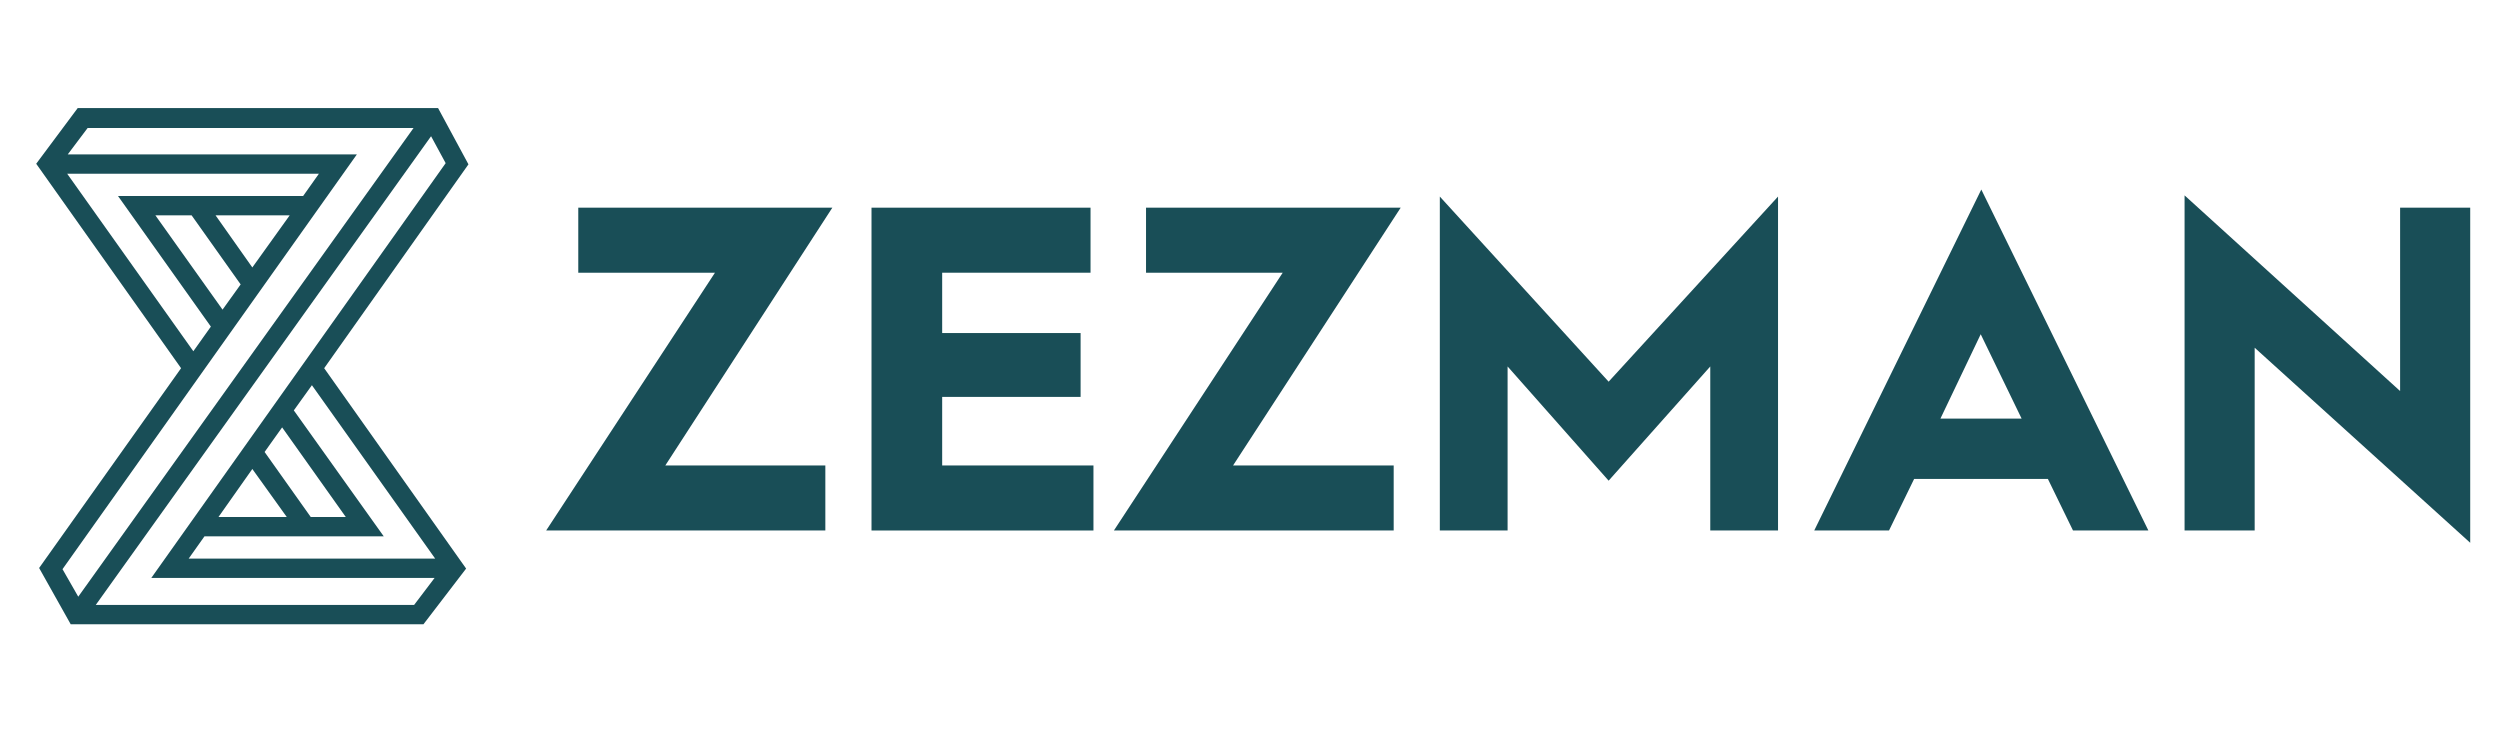 <?xml version="1.0" encoding="UTF-8"?> <svg xmlns="http://www.w3.org/2000/svg" xmlns:xlink="http://www.w3.org/1999/xlink" width="297pt" height="87pt" viewBox="0 0 297 87"> <g id="surface1"> <path style=" stroke:none;fill-rule:nonzero;fill:rgb(9.804%,30.588%,34.118%);fill-opacity:1;" d="M 51.699 66.363 L 22.414 66.363 L 24.289 63.719 L 45.59 63.719 L 34.906 48.754 L 37.055 45.762 Z M 36.918 61.422 L 31.434 53.695 L 33.516 50.773 L 41.082 61.422 Z M 29.977 55.715 L 34.07 61.422 L 25.953 61.422 Z M 49.199 71.863 L 11.379 71.863 L 51.211 16.184 L 52.945 19.383 L 17.973 68.66 L 51.629 68.66 Z M 42.398 18.34 L 8.051 18.34 L 10.41 15.207 L 49.129 15.207 L 9.297 70.887 L 7.426 67.617 Z M 29.977 31.773 L 25.605 25.578 L 34.418 25.578 Z M 26.438 36.785 L 18.457 25.578 L 22.762 25.578 L 28.59 33.789 Z M 7.98 20.637 L 37.887 20.637 L 36.016 23.281 L 14.016 23.281 L 25.051 38.801 L 22.969 41.727 Z M 55.652 19.523 L 52.043 12.84 L 9.23 12.84 L 4.301 19.453 L 21.512 43.742 L 4.648 67.477 L 8.398 74.16 L 50.309 74.16 L 55.375 67.547 L 38.512 43.742 Z M 55.652 19.523 "></path> <path style=" stroke:none;fill-rule:nonzero;fill:rgb(9.804%,30.588%,34.118%);fill-opacity:1;" d="M 64.883 63.023 L 84.938 32.398 L 68.699 32.398 L 68.699 24.672 L 98.883 24.672 L 79.039 55.297 L 98.051 55.297 L 98.051 63.023 Z M 64.883 63.023 "></path> <path style=" stroke:none;fill-rule:nonzero;fill:rgb(9.804%,30.588%,34.118%);fill-opacity:1;" d="M 103.535 63.023 L 103.535 24.672 L 129.555 24.672 L 129.555 32.398 L 111.93 32.398 L 111.93 39.566 L 128.375 39.566 L 128.375 47.152 L 111.93 47.152 L 111.93 55.297 L 129.902 55.297 L 129.902 63.023 Z M 103.535 63.023 "></path> <path style=" stroke:none;fill-rule:nonzero;fill:rgb(9.804%,30.588%,34.118%);fill-opacity:1;" d="M 132.332 63.023 L 152.387 32.398 L 136.148 32.398 L 136.148 24.672 L 166.402 24.672 L 146.488 55.297 L 165.57 55.297 L 165.57 63.023 Z M 132.332 63.023 "></path> <path style=" stroke:none;fill-rule:nonzero;fill:rgb(9.804%,30.588%,34.118%);fill-opacity:1;" d="M 171.051 63.023 L 171.051 23.352 L 191.105 45.344 L 211.23 23.352 L 211.23 63.023 L 203.18 63.023 L 203.18 43.535 L 191.105 57.105 L 179.102 43.535 L 179.102 63.023 Z M 171.051 63.023 "></path> <path style=" stroke:none;fill-rule:nonzero;fill:rgb(9.804%,30.588%,34.118%);fill-opacity:1;" d="M 230.523 49.73 L 240.168 49.73 L 235.309 39.707 Z M 215.531 63.023 L 235.379 22.516 L 255.227 63.023 L 246.273 63.023 L 243.289 56.898 L 227.398 56.898 L 224.414 63.023 Z M 215.531 63.023 "></path> <path style=" stroke:none;fill-rule:nonzero;fill:rgb(9.804%,30.588%,34.118%);fill-opacity:1;" d="M 259.527 63.023 L 259.527 23.211 L 285.133 46.457 L 285.133 24.672 L 293.461 24.672 L 293.461 64.484 L 267.855 41.309 L 267.855 63.023 Z M 259.527 63.023 "></path> </g> </svg> 